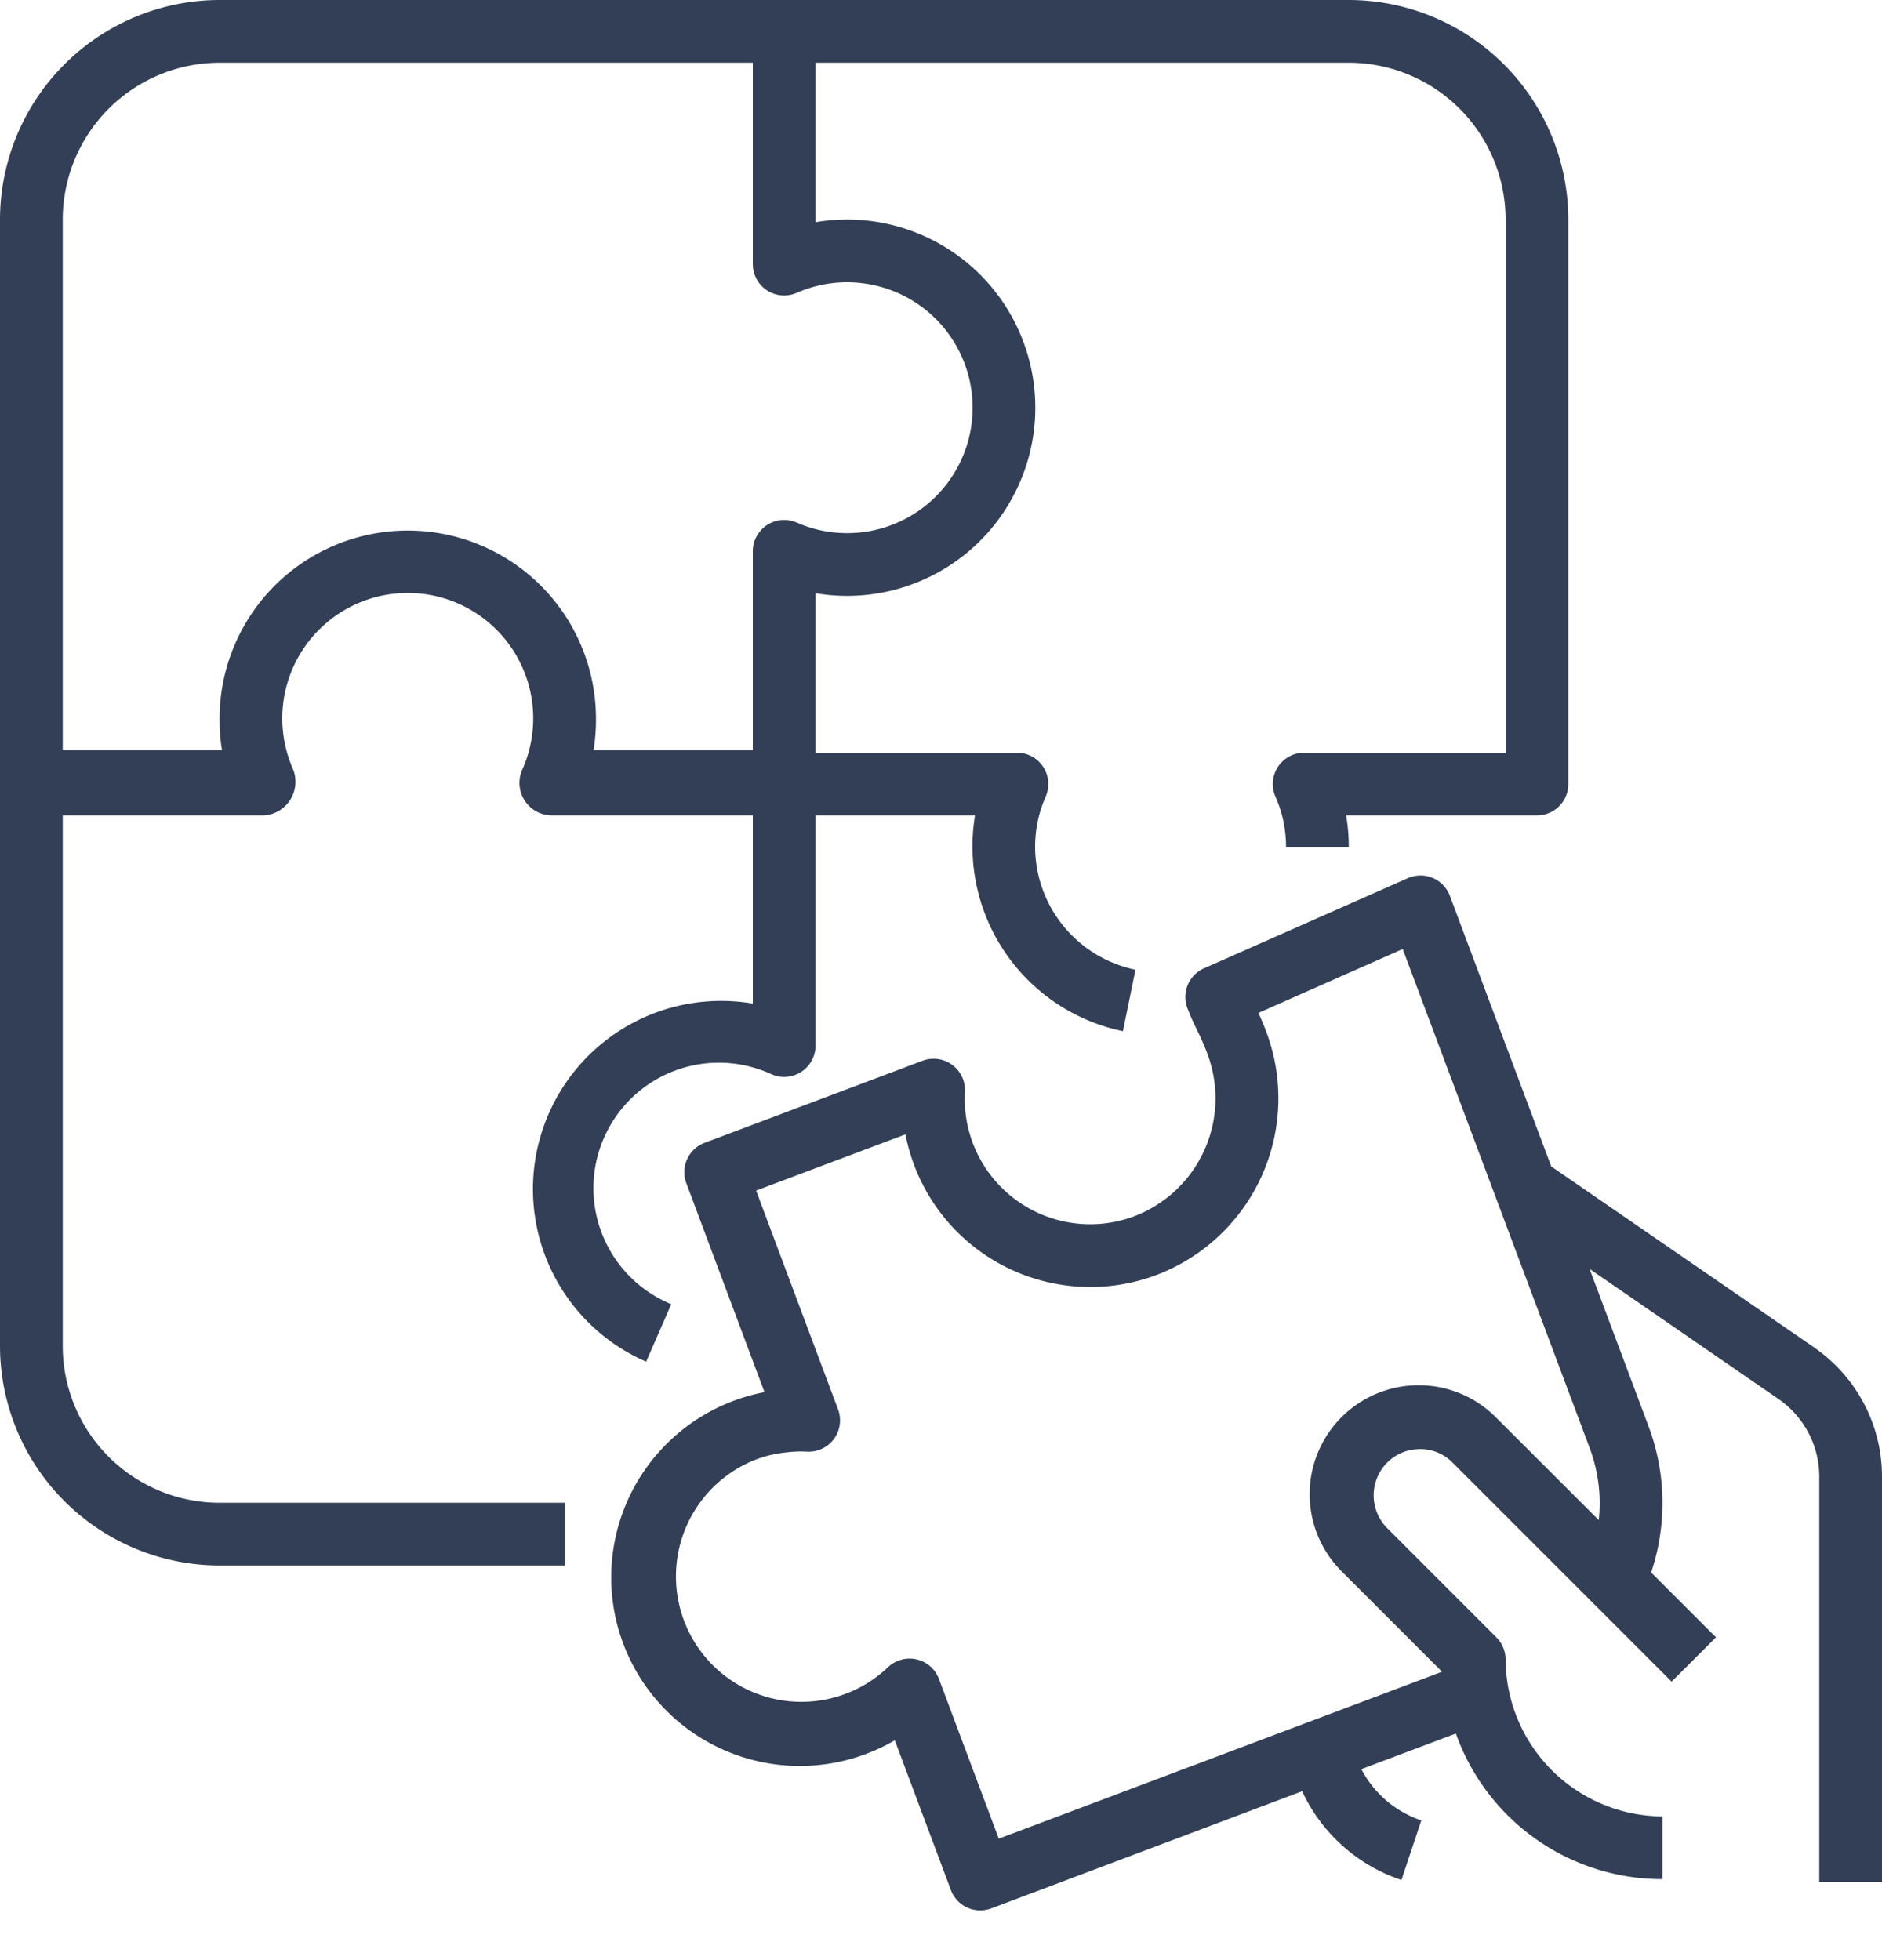 <svg width="24" height="25" fill="none" xmlns="http://www.w3.org/2000/svg"><path d="M17.2 0H2.8A2.804 2.804 0 0 0 0 2.8v14.367a2.804 2.804 0 0 0 2.8 2.8h4.4v-.8H2.8a2.002 2.002 0 0 1-2-2V10.4h2.569a.43.43 0 0 0 .366-.594 1.6 1.6 0 1 1 2.93 0 .415.415 0 0 0 .366.594H9.6v2.4a2.4 2.4 0 0 0-1.36 4.567l.32-.733a1.6 1.6 0 1 1 1.28-2.932.4.4 0 0 0 .56-.366V10.4h2.034a2.407 2.407 0 0 0 1.886 2.752l.16-.784A1.605 1.605 0 0 1 13.2 10.8c0-.22.046-.438.135-.64a.4.4 0 0 0-.366-.56H10.4V7.566a2.4 2.4 0 1 0 0-4.732V.8h6.8a2.002 2.002 0 0 1 2 2v6.8h-2.569a.4.4 0 0 0-.366.56c.089.202.135.42.135.64h.8c0-.134-.011-.268-.034-.4H19.6a.4.4 0 0 0 .4-.4V2.8A2.804 2.804 0 0 0 17.2 0zm-6.4 3.6a1.6 1.6 0 1 1-.64 3.065.4.4 0 0 0-.56.366v2.536H7.569c.02-.121.03-.244.031-.367v-.02-.013a2.4 2.4 0 1 0-4.8 0V9.2c0 .123.011.246.031.367H.8V2.8a2.002 2.002 0 0 1 2-2h6.8v2.569a.4.4 0 0 0 .56.366c.202-.089.42-.135.64-.135z" fill="#323F56"/><path d="M23.144 17.192l-3.362-2.315-1.292-3.45a.4.4 0 0 0-.536-.227l-2.6 1.15a.4.4 0 0 0-.212.508c.043.112.083.197.126.285.043.088.082.17.13.3a1.61 1.61 0 0 1-.935 2.07 1.6 1.6 0 0 1-2.158-1.588.4.4 0 0 0-.54-.396l-2.78 1.047a.4.4 0 0 0-.233.514l.997 2.666a2.405 2.405 0 1 0 1.662 4.44l.715 1.91a.4.4 0 0 0 .515.234h.001l3.963-1.494c.25.536.707.945 1.267 1.132l.253-.76a1.349 1.349 0 0 1-.765-.654l1.206-.454a2.791 2.791 0 0 0 2.634 1.857v-.8a2.012 2.012 0 0 1-2-2 .4.4 0 0 0-.117-.283L17.69 19.49a.593.593 0 0 1-.055-.772.583.583 0 0 1 .43-.234.574.574 0 0 1 .46.172l2.792 2.792.566-.565-.827-.827a2.79 2.79 0 0 0-.035-1.87l-.75-2.002 2.417 1.665c.32.225.512.591.512.983V24h.8v-5.167c0-.654-.32-1.266-.856-1.64zm-2.872 1.276c.11.293.15.609.116.92l-1.298-1.297a1.39 1.39 0 1 0-1.966 1.965l1.266 1.266-5.653 2.129-.763-2.037a.4.4 0 0 0-.654-.146 1.6 1.6 0 1 1-1.675-2.655 1.54 1.54 0 0 1 .395-.09 1.42 1.42 0 0 1 .251-.008.4.4 0 0 0 .396-.54l-1.045-2.79 1.905-.717a2.4 2.4 0 0 0 3.2 1.794 2.41 2.41 0 0 0 1.403-3.097 3.562 3.562 0 0 0-.102-.246l1.84-.815 2.384 6.364z" fill="#323F56"/></svg>